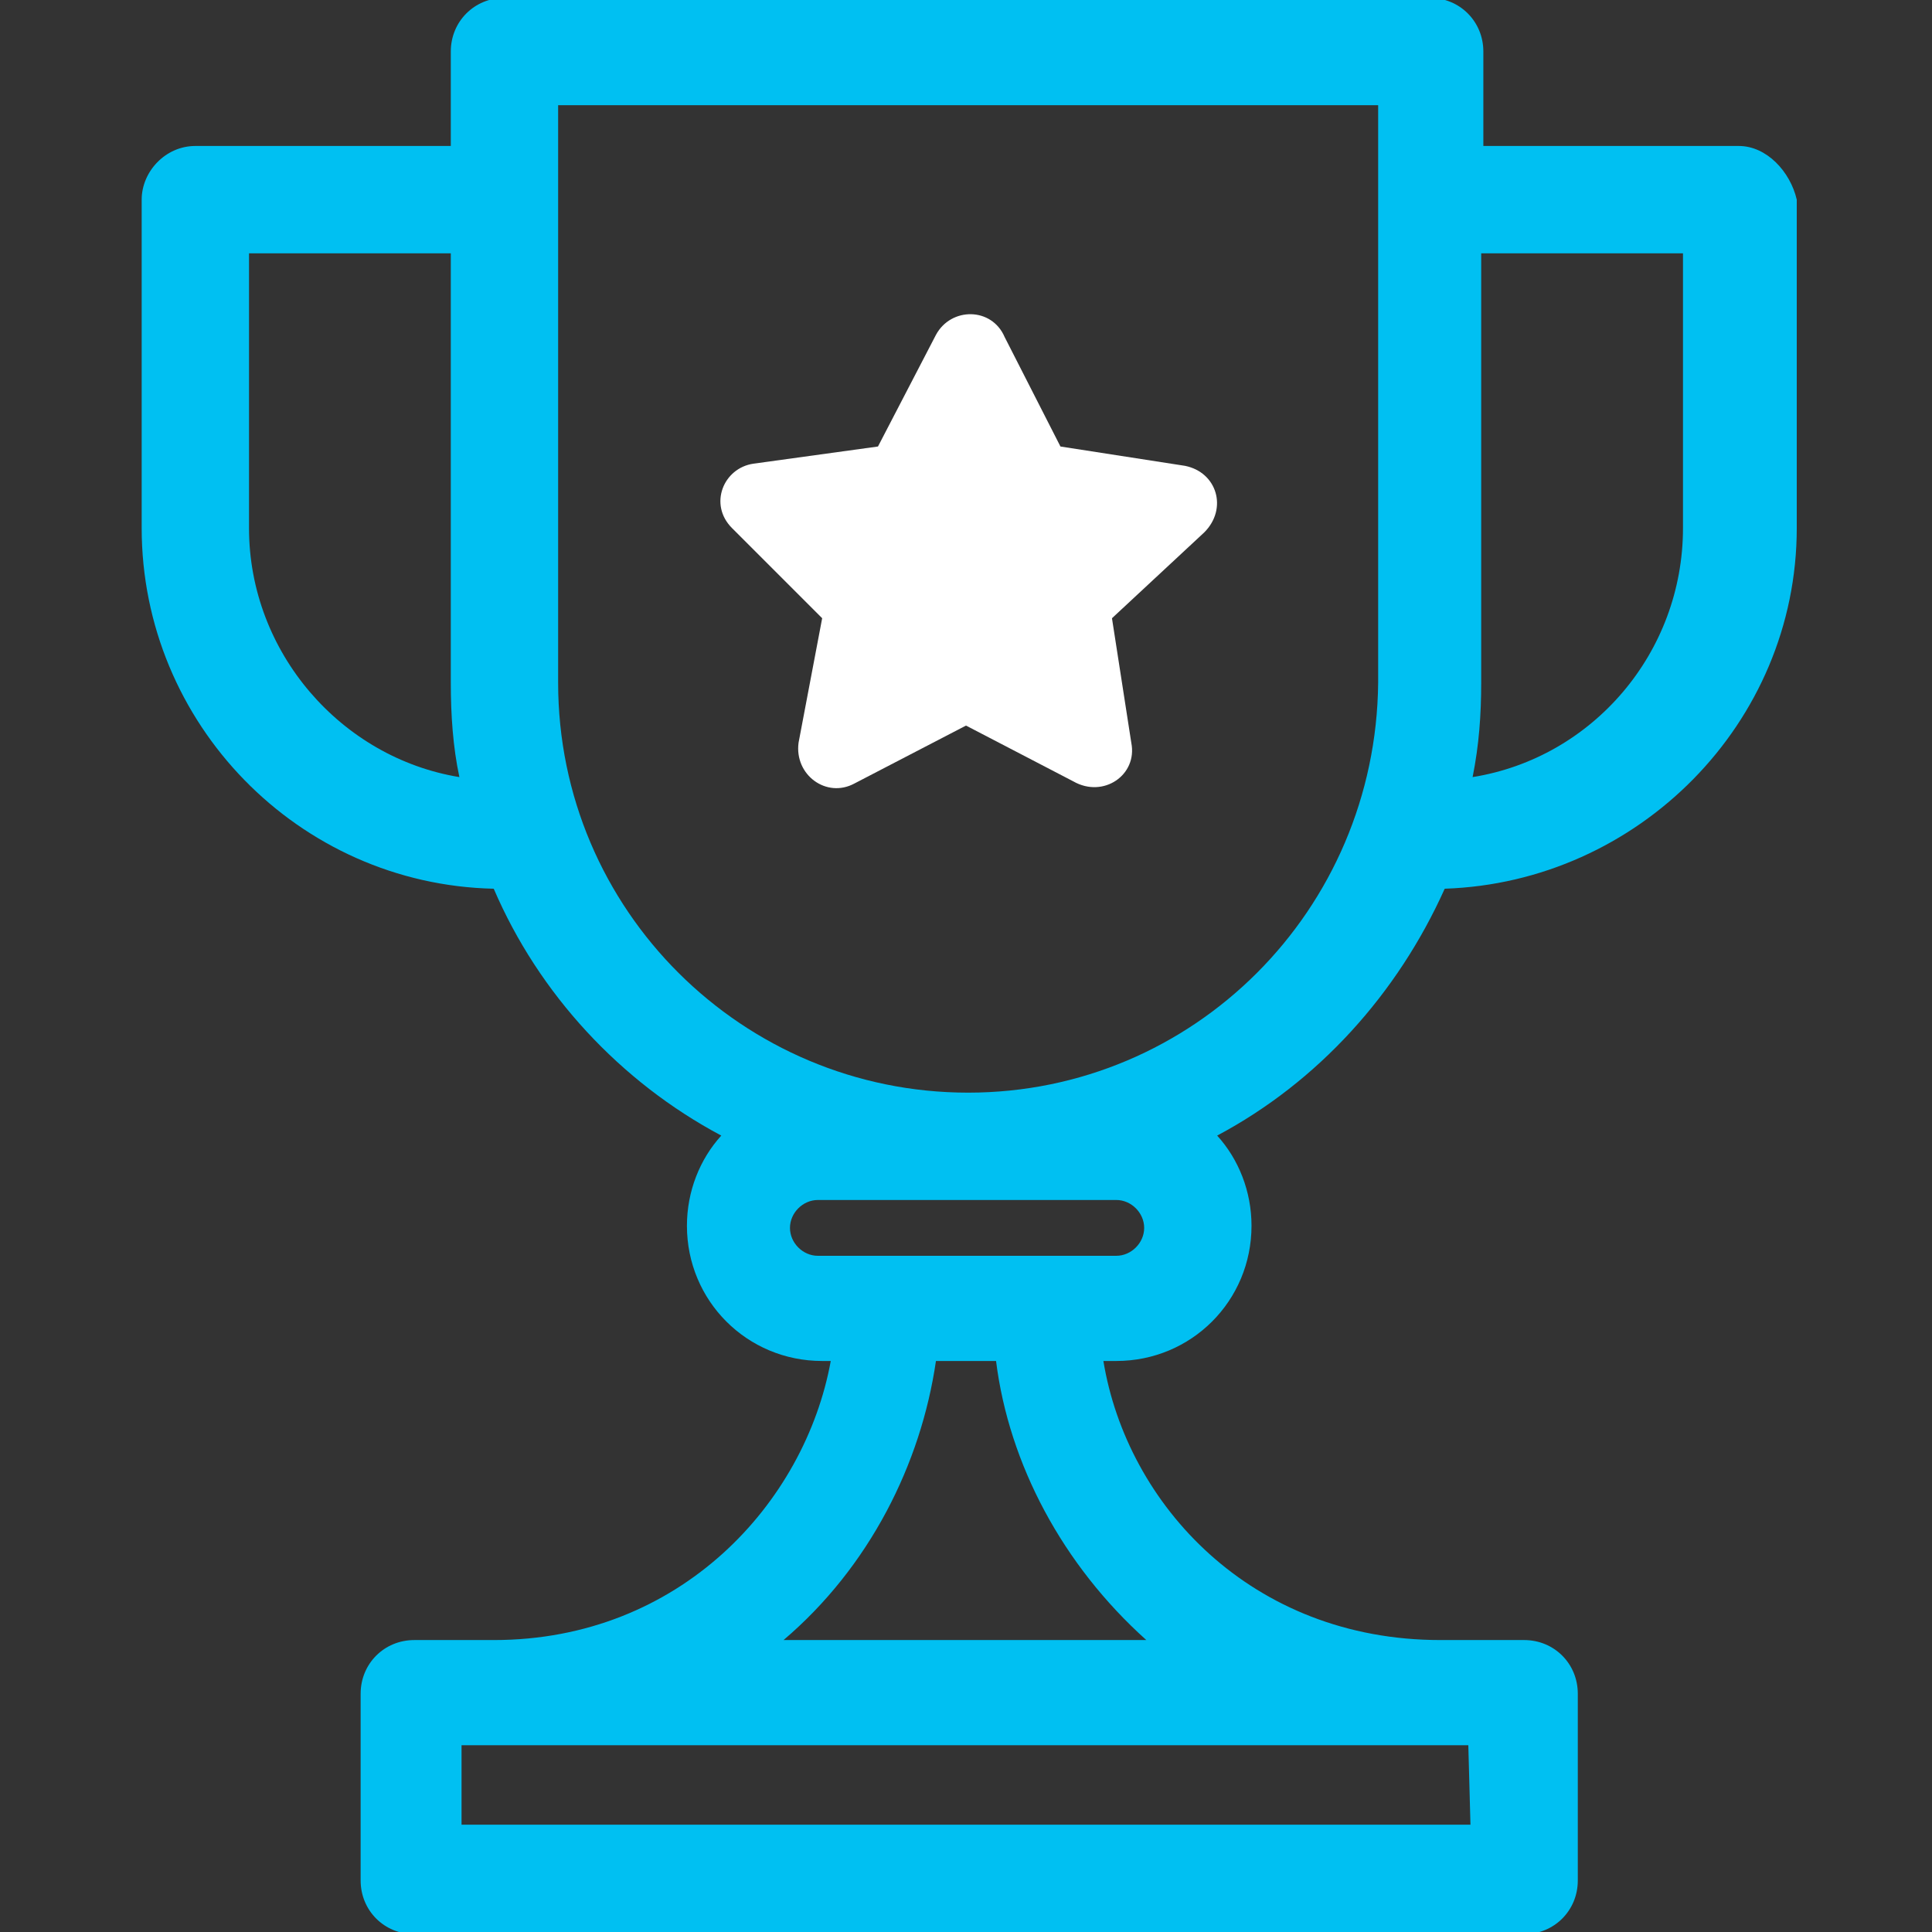 <?xml version="1.0" encoding="UTF-8"?>
<svg xmlns="http://www.w3.org/2000/svg" xmlns:v="https://vecta.io/nano" viewBox="0 0 90 90">
  <rect x="0" y="0" width="90" height="90" fill="#333333" stroke="none"/>
  <path d="M49.4 20.8l5.8.9c1.5.3 2 2 .9 3.1l-4.3 4 .9 5.8c.3 1.5-1.3 2.6-2.7 1.8l-5-2.6-5.2 2.7c-1.3.7-2.8-.4-2.6-1.9l1.1-5.8-4.2-4.2c-1.1-1.1-.4-2.8 1-3l5.8-.8 2.7-5.2c.7-1.3 2.6-1.3 3.2.1l2.6 5.1z" fill="#fff"></path>
  <path d="M81 6.8H69.1V2.4C69.1 1 68-.1 66.6-.1H23.5C22.1-.1 21 1 21 2.4v4.4H9.1C7.7 6.8 6.6 8 6.6 9.3v15.3c0 9.1 7.3 16.6 16.4 16.8 2.1 4.9 5.9 9 10.6 11.5-1 1.1-1.6 2.6-1.6 4.2 0 3.5 2.8 6.3 6.3 6.3h.4c-1.2 6.6-7 13-15.7 13h-3.7c-1.4 0-2.5 1.1-2.5 2.5v8.7c0 1.4 1.1 2.5 2.5 2.5H71c1.4 0 2.5-1.1 2.5-2.5v-8.7c0-1.4-1.1-2.5-2.5-2.5h-3.9c-8.8 0-14.6-6.3-15.7-13h.6c3.5 0 6.3-2.8 6.3-6.3 0-1.6-.6-3.1-1.6-4.2 4.7-2.5 8.4-6.6 10.6-11.5 9-.3 16.4-7.7 16.4-16.8V9.3C83.4 8 82.3 6.8 81 6.8zM11.6 24.6V11.8H21v20c0 1.5.1 3 .4 4.4-5.5-.9-9.8-5.8-9.8-11.6zM68.5 85h-47v-3.7h46.9l.1 3.7h0zm-15.1-8.6H36.5c4-3.4 6.4-8.2 7.1-13h2.8c.6 4.8 3.1 9.5 7 13zM52 55.9c.7 0 1.3.6 1.3 1.3s-.6 1.3-1.3 1.3H38.1c-.7 0-1.3-.6-1.3-1.3s.6-1.3 1.3-1.3H52zm-6.9-5C34.6 50.9 26 42.4 26 31.8V4.9h38.2v26.9c-.1 10.6-8.6 19.1-19.1 19.1zm33.3-26.3c0 5.8-4.2 10.7-9.8 11.6.3-1.5.4-2.9.4-4.4v-20h9.4v12.8z" fill="#00c0f2"></path>
</svg>
